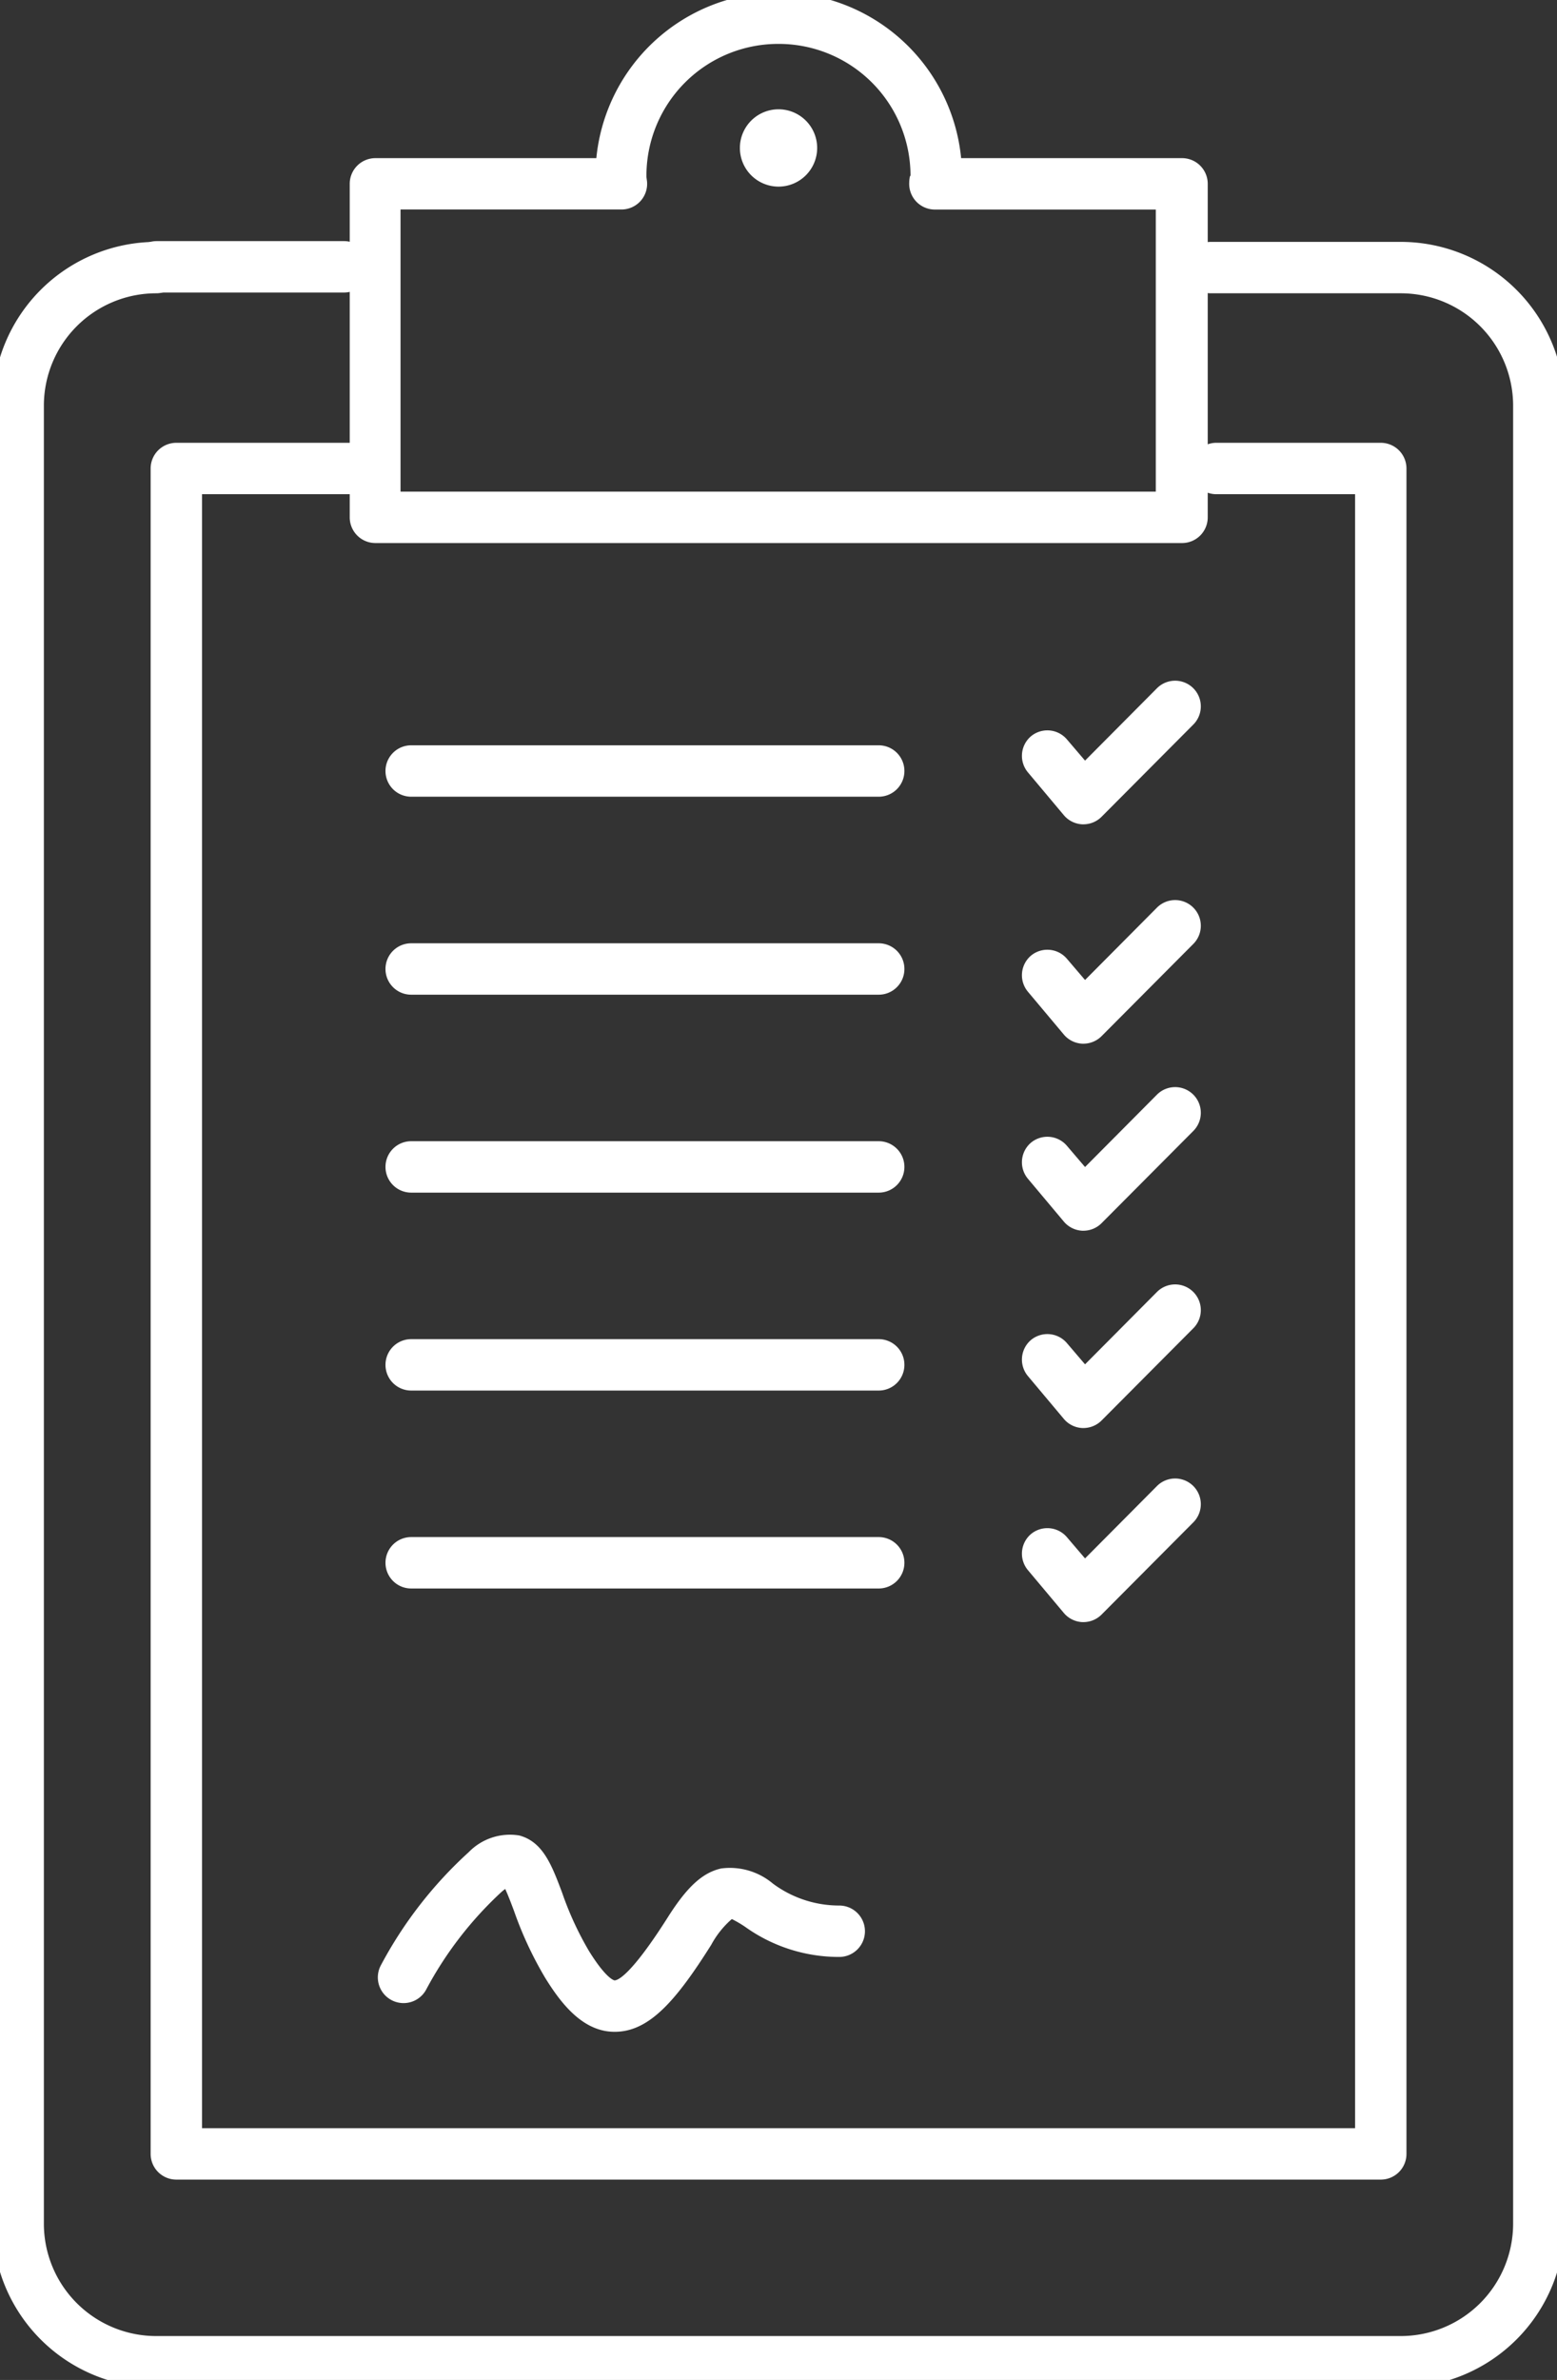 <svg xmlns="http://www.w3.org/2000/svg" xmlns:xlink="http://www.w3.org/1999/xlink" width="30.305" height="46.293" viewBox="0 0 30.305 46.293"><rect x="0" y="0" width="30.305" height="46.293" fill="#333333" stroke="none"/><defs><clipPath id="clip-path"><path id="Path_4829" data-name="Path 4829" d="M0-19.051H30.305V-65.344H0Z" transform="translate(0 65.344)" fill="none"></path></clipPath></defs><g id="Group_1396" data-name="Group 1396" transform="translate(0 65.344)"><g id="Group_1381" data-name="Group 1381" transform="translate(0 -65.344)" clip-path="url(#clip-path)"><g id="Group_1378" data-name="Group 1378" transform="translate(0.354 5.205)"><path id="Path_4826" data-name="Path 4826" d="M23.128,41.234H-1.1a3.188,3.188,0,0,1-3.182-3.186V2.686A3.188,3.188,0,0,1-1.1-.5.5.5,0,0,1-.6,0a.5.5,0,0,1-.5.5A2.186,2.186,0,0,0-3.286,2.686V38.048A2.186,2.186,0,0,0-1.1,40.234H23.128a2.187,2.187,0,0,0,2.183-2.186V2.686A2.187,2.187,0,0,0,23.128.5h-3.7a.5.5,0,0,1-.5-.5.5.5,0,0,1,.5-.5h3.7a3.188,3.188,0,0,1,3.183,3.186V38.048A3.188,3.188,0,0,1,23.128,41.234Z" transform="translate(3.786)" fill="#fff"></path></g><g id="Group_1379" data-name="Group 1379" transform="translate(7.854 36.176)"><path id="Path_4827" data-name="Path 4827" d="M4.113.114H4.106c-.622,0-1.048-.563-1.349-1.05a7.158,7.158,0,0,1-.606-1.3c-.052-.138-.117-.312-.172-.428-.02.015-.043.032-.068.054A7.163,7.163,0,0,0,.444-.713.5.5,0,0,1-.229-.5a.5.5,0,0,1-.215-.674A8.124,8.124,0,0,1,1.272-3.383a1.118,1.118,0,0,1,.98-.322c.463.122.635.582.835,1.113a6.238,6.238,0,0,0,.52,1.13c.346.56.5.576.5.576.06,0,.313-.087,1.035-1.224.379-.6.681-.873,1.041-.953a1.3,1.3,0,0,1,1.006.294,2.164,2.164,0,0,0,1.292.427.5.5,0,0,1,.5.5.5.5,0,0,1-.5.5,3.134,3.134,0,0,1-1.831-.585,2.17,2.17,0,0,0-.26-.152,1.782,1.782,0,0,0-.4.5C5.313-.505,4.787.114,4.113.114Z" transform="translate(0 3.231)" fill="#fff"></path></g><g id="Group_1380" data-name="Group 1380" transform="translate(7.3 0.354)"><path id="Path_4828" data-name="Path 4828" d="M-14.316-5.048a3.569,3.569,0,0,1,3.555,3.222h4.3a.5.5,0,0,1,.5.5V5.161a.5.5,0,0,1-.5.5h-15.7a.5.5,0,0,1-.5-.5V-1.326a.5.5,0,0,1,.5-.5h4.3A3.569,3.569,0,0,1-14.316-5.048Zm2.57,3.549a2.565,2.565,0,0,0-2.57-2.549A2.565,2.565,0,0,0-16.886-1.5c0,.009,0,.019,0,.028,0,.03.01.072.013.12a.5.5,0,0,1-.137.37.5.5,0,0,1-.362.155h-4.3V4.661h14.7V-.826h-4.3a.5.5,0,0,1-.362-.155.5.5,0,0,1-.137-.37c0-.048.008-.09.013-.12C-11.748-1.48-11.746-1.489-11.745-1.5Z" transform="translate(22.168 4.548)" fill="#fff"></path></g></g><g id="Group_1382" data-name="Group 1382" transform="translate(3.049 -60.154)"><path id="Path_4830" data-name="Path 4830" d="M-1.5.5H-5.148a.5.5,0,0,1-.5-.5.5.5,0,0,1,.5-.5H-1.5A.5.5,0,0,1-1,0,.5.5,0,0,1-1.5.5Z" transform="translate(5.148)" fill="#fff"></path></g><g id="Group_1384" data-name="Group 1384" transform="translate(0 -65.344)" clip-path="url(#clip-path)"><g id="Group_1383" data-name="Group 1383" transform="translate(14.401 2.126)"><path id="Path_4831" data-name="Path 4831" d="M-.309-.619a.752.752,0,0,0,.752-.752.752.752,0,0,0-.752-.752.752.752,0,0,0-.752.752.752.752,0,0,0,.752.752" transform="translate(1.061 2.123)" fill="#fff"></path></g></g><g id="Group_1385" data-name="Group 1385" transform="translate(3.432 -56.231)"><path id="Path_4833" data-name="Path 4833" d="M18.321,33.283H-5.122a.5.5,0,0,1-.5-.5V0a.5.5,0,0,1,.5-.5h3.629a.5.5,0,0,1,.5.5.5.5,0,0,1-.5.5H-4.622V32.283H17.821V.5h-2.7a.5.5,0,0,1-.5-.5.5.5,0,0,1,.5-.5h3.2a.5.5,0,0,1,.5.5V32.783A.5.5,0,0,1,18.321,33.283Z" transform="translate(5.122)" fill="#fff"></path></g><g id="Group_1386" data-name="Group 1386" transform="translate(8.003 -50.347)"><path id="Path_4834" data-name="Path 4834" d="M9.1.5H0A.5.5,0,0,1-.5,0,.5.5,0,0,1,0-.5H9.1a.5.5,0,0,1,.5.5A.5.5,0,0,1,9.1.5Z" fill="#fff"></path></g><g id="Group_1387" data-name="Group 1387" transform="translate(8.003 -46.496)"><path id="Path_4835" data-name="Path 4835" d="M9.1.5H0A.5.5,0,0,1-.5,0,.5.5,0,0,1,0-.5H9.1a.5.5,0,0,1,.5.5A.5.5,0,0,1,9.1.5Z" fill="#fff"></path></g><g id="Group_1388" data-name="Group 1388" transform="translate(8.003 -42.646)"><path id="Path_4836" data-name="Path 4836" d="M9.1.5H0A.5.5,0,0,1-.5,0,.5.5,0,0,1,0-.5H9.1a.5.5,0,0,1,.5.5A.5.5,0,0,1,9.1.5Z" fill="#fff"></path></g><g id="Group_1389" data-name="Group 1389" transform="translate(8.003 -38.796)"><path id="Path_4837" data-name="Path 4837" d="M9.1.5H0A.5.5,0,0,1-.5,0,.5.5,0,0,1,0-.5H9.1a.5.5,0,0,1,.5.5A.5.5,0,0,1,9.1.5Z" fill="#fff"></path></g><g id="Group_1390" data-name="Group 1390" transform="translate(8.003 -34.946)"><path id="Path_4838" data-name="Path 4838" d="M9.1.5H0A.5.5,0,0,1-.5,0,.5.5,0,0,1,0-.5H9.1a.5.5,0,0,1,.5.5A.5.5,0,0,1,9.1.5Z" fill="#fff"></path></g><g id="Group_1391" data-name="Group 1391" transform="translate(20.386 -51.605)"><path id="Path_4839" data-name="Path 4839" d="M.7.939H.681A.5.5,0,0,1,.32.761l-.7-.834a.5.5,0,0,1,.06-.7.5.5,0,0,1,.7.06L.733-.3l1.4-1.408a.5.5,0,0,1,.707,0,.5.5,0,0,1,0,.707L1.056.791A.5.5,0,0,1,.7.939Z" transform="translate(0 1.356)" fill="#fff"></path></g><g id="Group_1392" data-name="Group 1392" transform="translate(20.386 -47.338)"><path id="Path_4840" data-name="Path 4840" d="M.7.939H.681A.5.5,0,0,1,.32.761l-.7-.834a.5.5,0,0,1,.06-.7.5.5,0,0,1,.7.06L.733-.3l1.4-1.408a.5.5,0,0,1,.707,0,.5.5,0,0,1,0,.707L1.056.791A.5.5,0,0,1,.7.939Z" transform="translate(0 1.356)" fill="#fff"></path></g><g id="Group_1393" data-name="Group 1393" transform="translate(20.386 -43.7)"><path id="Path_4841" data-name="Path 4841" d="M.7.939H.681A.5.5,0,0,1,.32.761l-.7-.834a.5.5,0,0,1,.06-.7.5.5,0,0,1,.7.06L.733-.3l1.4-1.408a.5.5,0,0,1,.707,0,.5.5,0,0,1,0,.707L1.056.791A.5.5,0,0,1,.7.939Z" transform="translate(0 1.356)" fill="#fff"></path></g><g id="Group_1394" data-name="Group 1394" transform="translate(20.386 -39.862)"><path id="Path_4842" data-name="Path 4842" d="M.7.939H.681A.5.5,0,0,1,.32.761l-.7-.834a.5.5,0,0,1,.06-.7.5.5,0,0,1,.7.06L.733-.3l1.4-1.408a.5.5,0,0,1,.707,0,.5.5,0,0,1,0,.707L1.056.791A.5.5,0,0,1,.7.939Z" transform="translate(0 1.356)" fill="#fff"></path></g><g id="Group_1395" data-name="Group 1395" transform="translate(20.386 -36.087)"><path id="Path_4843" data-name="Path 4843" d="M.7.939H.681A.5.5,0,0,1,.32.761l-.7-.834a.5.5,0,0,1,.06-.7.5.5,0,0,1,.7.06L.733-.3l1.4-1.408a.5.5,0,0,1,.707,0,.5.5,0,0,1,0,.707L1.056.791A.5.5,0,0,1,.7.939Z" transform="translate(0 1.356)" fill="#fff"></path></g></g></svg>